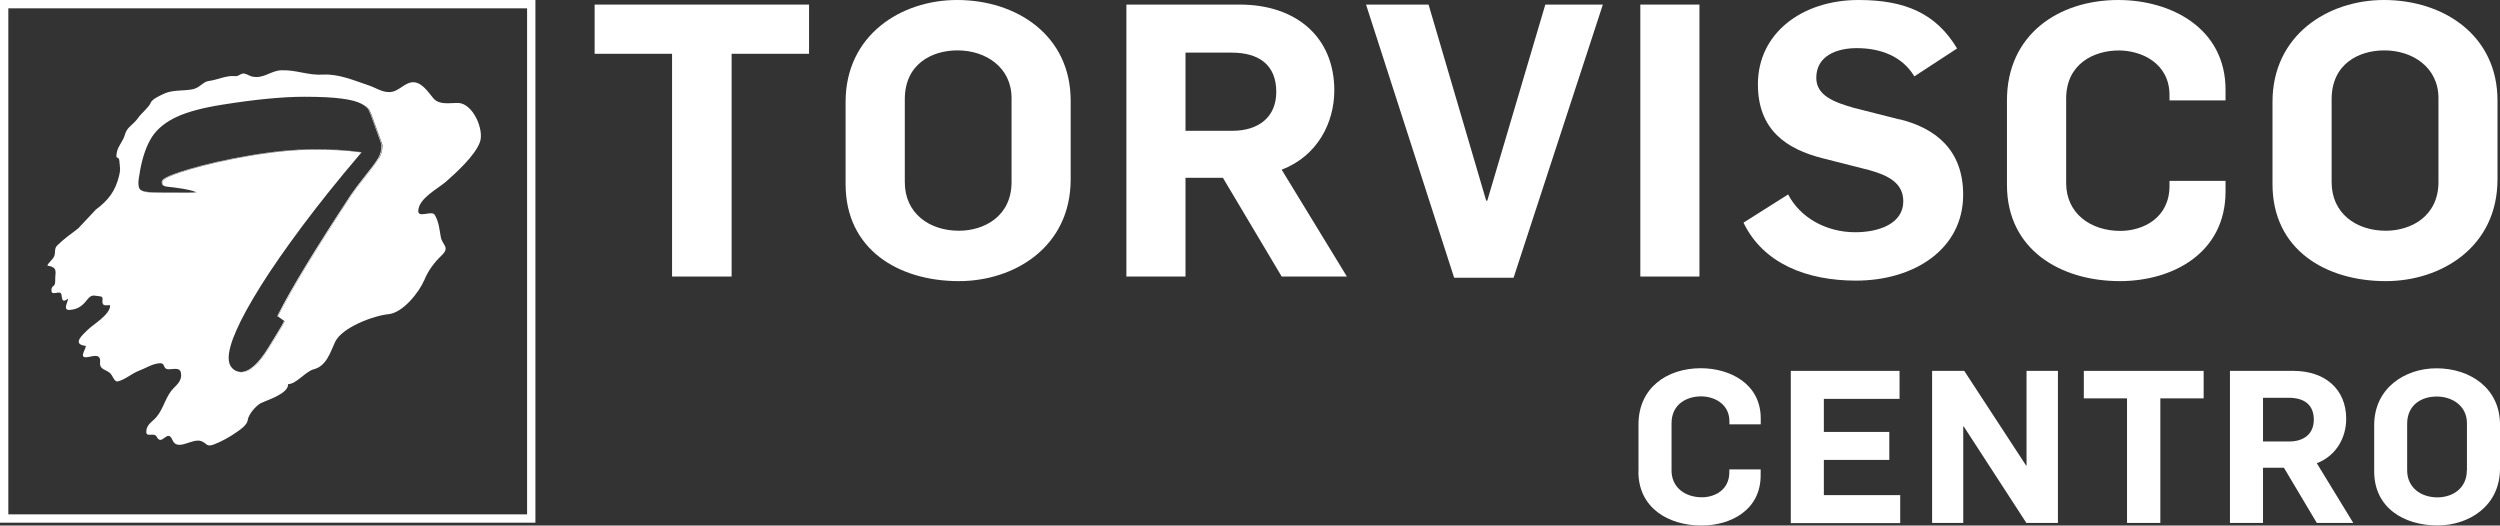 <?xml version="1.0" encoding="UTF-8"?>
<svg id="Capa_1" data-name="Capa 1" xmlns="http://www.w3.org/2000/svg" viewBox="0 0 300.23 63.11">
  <rect x="0" y="0" width="300.23" height="63.11" fill="#333333" stroke="none"/>
  <defs>
    <style>
      .cls-1 {
        fill: none;
      }

      .cls-2 {
        fill: #fff;
      }
    </style>
  </defs>
  <g>
    <g>
      <path class="cls-1" d="M0,62.77h64.3V0H0v62.77Z"/>
      <path class="cls-2" d="M63.3,1v60.77H1V1h62.3M64.3,0H0v62.77h64.3V0h0Z"/>
    </g>
    <g>
      <path class="cls-1" d="M20.19,22.45c.19.02.44.05.73.08,1.63.21,2.28.4,2.54.52-.2-.11-.81-.32-2.61-.55-.29-.03-.54-.06-.73-.08-.2-.03-.34-.06-.45-.1.01,0,.03.02.04.02.1.05.26.08.47.11Z"/>
      <path class="cls-1" d="M27.52,43c0-.8.31-1.93.94-3.34.63-1.44,1.62-3.23,2.94-5.34,1.32-2.11,3.01-4.54,5.02-7.21,2-2.67,4.29-5.53,6.81-8.5l.25-.3h-.09s-.24.27-.24.27c-2.52,2.97-4.81,5.83-6.82,8.5-2,2.67-3.69,5.1-5.01,7.21-1.32,2.11-2.31,3.9-2.94,5.34-.62,1.42-.94,2.54-.94,3.34,0,.54.14.94.43,1.24.15.16.32.27.5.34-.15-.07-.3-.17-.43-.31-.29-.3-.43-.71-.43-1.24Z"/>
      <path class="cls-1" d="M16.65,21.97c0-.25.08-.81.24-1.68.31-1.6.78-2.9,1.42-3.86.63-.95,1.61-1.74,2.91-2.35,1.32-.61,3.18-1.11,5.51-1.48,3.94-.63,7.24-.95,9.82-.95,1.9,0,3.42.07,4.51.22,1.05.14,1.82.34,2.32.59,0,0-.01,0-.02-.01-.5-.26-1.29-.47-2.37-.62-1.09-.14-2.61-.22-4.51-.22-2.57,0-5.87.32-9.82.95-2.34.37-4.19.86-5.51,1.48-1.3.61-2.29,1.4-2.91,2.35-.63.96-1.11,2.26-1.42,3.87-.16.86-.24,1.43-.24,1.68,0,.35.06.61.17.76.06.08.16.14.29.2-.1-.05-.18-.1-.22-.16-.11-.15-.17-.41-.17-.76Z"/>
      <path class="cls-2" d="M55,12.37c-.94-.03-2.22.28-2.94-.55-.59-.68-1.31-1.86-2.33-1.94-1.1-.09-1.8,1.17-2.98,1.18-.91.01-1.65-.54-2.48-.81-1.71-.57-3.61-1.4-5.46-1.29-1.87.11-3.21-.59-5.04-.52-1.3.05-2.13,1.09-3.55.74-.33-.08-.73-.42-1.09-.34-.39.09-.46.34-.91.3-1.08-.1-2.11.46-3.17.59-.68.09-1.06.84-1.97,1-1.13.21-2.32.04-3.35.51-.38.18-1.46.64-1.62,1.08-.21.56-1.14,1.28-1.51,1.82-.6.88-1.35,1.08-1.6,2.03-.2.78-.83,1.35-.97,2.13-.2,1.07.26.27.31,1.07.05.81.17.9-.04,1.75-.44,1.8-1.26,2.91-2.79,4.05l-2.13,2.27c-.94.72-1.69,1.23-2.52,2.05-.38.38-.16.86-.36,1.3-.2.43-.62.67-.82,1.1,1.36.24.92.77.95,1.8.03.9-.48.46-.45,1.22.03.71,1.08-.17,1.2.47.09.5.05,1.07.79.48.01.41-.7,1.42.21,1.36.85-.06,1.45-.42,1.96-1.07.69-.89.8-.64,1.7-.56.44.04.21.52.27.79.1.46.62.21.92.29,0,1.14-2.06,2.29-2.72,2.96-.59.59-1.94,1.72-.2,1.91-.03.52-.98,1.6.36,1.32.76-.16,1.45-.32,1.35.69-.08.83.71.83,1.18,1.24.34.29.52,1.12.96,1.01.9-.22,1.67-.96,2.56-1.29.81-.3,1.61-.86,2.51-.89.6-.02.35.61.85.71.47.1,1.5-.33,1.64.41.21,1.13-.66,1.53-1.2,2.26-.81,1.09-1.01,2.51-2.1,3.45-.49.43-.87.81-.85,1.45.02.65.96-.01,1.24.54.64,1.25,1.29-1.06,1.91.42.59,1.39,2.41-.3,3.46.12.7.28.6.74,1.52.39.85-.32,1.91-.9,2.65-1.43.49-.34,1.34-.89,1.41-1.52.06-.63.99-1.71,1.54-1.99.8-.41,3.31-1.11,3.31-2.31.91.05,2.13-1.54,3.06-1.77,1.52-.38,1.98-2,2.56-3.26.82-1.79,4.7-3.2,6.43-3.36,1.73-.17,3.68-2.64,4.3-4.11.45-1.09,1.18-2.1,2.04-2.91,1.11-1.06.11-1.23-.07-2.28-.17-.95-.22-1.75-.71-2.61-.35-.62-2.03.44-1.99-.51.06-1.5,2.36-2.65,3.3-3.47,1.21-1.06,3.54-3.17,4.11-4.79.52-1.49-.84-4.63-2.62-4.69ZM45.49,19.03c-.28.47-.81,1.19-1.57,2.13-.78.98-1.34,1.72-1.71,2.27-4.25,6.46-7.2,11.3-8.75,14.4l-.08.17.82.58c-.19.37-.36.68-.53.95-.2.33-.44.72-.72,1.19-.28.46-.49.81-.64,1.04-1.19,1.95-2.31,2.94-3.31,2.94-.22,0-.42-.05-.61-.14-.18-.07-.34-.19-.5-.34-.29-.3-.43-.71-.43-1.24,0-.8.31-1.93.94-3.34.63-1.44,1.62-3.23,2.94-5.34,1.32-2.11,3.01-4.53,5.01-7.21,2-2.67,4.29-5.53,6.82-8.5l.24-.28-.3-.04c-1.46-.2-3.21-.3-5.21-.3-2.3,0-4.89.24-7.72.72-2.82.48-5.31,1.04-7.39,1.66-3.04.91-3.29,1.28-3.29,1.59,0,.23.12.34.21.39.1.04.25.08.45.1.19.02.44.05.73.08,1.8.23,2.41.45,2.61.55.04.02.07.03.1.05-.12.03-.37.06-.85.06h-.13c-.84,0-1.86-.01-3.05-.01-.93,0-1.6-.03-2.01-.1-.2-.03-.36-.08-.48-.15-.13-.05-.24-.12-.29-.2-.11-.15-.17-.41-.17-.76,0-.25.08-.81.24-1.68.31-1.6.79-2.9,1.42-3.87.63-.95,1.61-1.74,2.91-2.35,1.32-.62,3.18-1.11,5.51-1.48,3.94-.63,7.24-.95,9.82-.95,1.9,0,3.42.07,4.51.22,1.08.14,1.88.35,2.37.62,0,0,.01,0,.02.01.01,0,.04.01.05.02.6.32.82.58.9.73.14.26.32.72.55,1.38l.77,2.13c.05.14.09.25.13.34.03.08.06.16.08.24.02.08.03.14.03.2,0,.56-.14,1.07-.4,1.51Z"/>
      <path class="cls-2" d="M22.65,23.12h-.12c-.84,0-1.86-.01-3.05-.01-.93,0-1.6-.03-2.01-.1-.16-.03-.3-.07-.41-.11.12.06.28.11.48.15.41.07,1.08.1,2.01.1,1.19,0,2.21,0,3.05.01h.13c.48,0,.73-.03.85-.06-.02-.01-.06-.03-.1-.05,0,0,.02,0,.03.01-.12.03-.37.06-.85.06Z"/>
      <path class="cls-2" d="M43.02,18.22c-1.46-.2-3.21-.3-5.21-.3-2.3,0-4.89.24-7.71.72-2.82.48-5.3,1.04-7.39,1.66-3.04.91-3.29,1.28-3.29,1.59,0,.26.16.38.25.42,0,0,.02,0,.03,0-.09-.05-.21-.16-.21-.39,0-.3.25-.68,3.29-1.59,2.09-.62,4.58-1.18,7.39-1.66,2.82-.48,5.42-.72,7.72-.72,2,0,3.75.1,5.21.3l.3.04.02-.02-.39-.05Z"/>
      <path class="cls-2" d="M45.78,17.08c-.03-.09-.08-.2-.13-.34l-.77-2.13c-.23-.65-.41-1.12-.55-1.38-.08-.16-.31-.41-.9-.73-.01,0-.04-.01-.05-.02.58.31.8.57.88.72.14.26.32.72.55,1.38l.77,2.13c.05.14.09.26.12.34.03.08.06.16.08.24.02.07.03.14.03.2,0,.56-.14,1.07-.4,1.51-.28.47-.81,1.19-1.57,2.13-.78.98-1.34,1.72-1.71,2.27-4.25,6.46-7.2,11.3-8.75,14.4l-.08.17.82.58c-.18.37-.36.68-.53.95-.2.33-.44.72-.72,1.19-.28.46-.49.81-.64,1.04-1.19,1.95-2.31,2.94-3.31,2.94-.19,0-.37-.04-.54-.1.19.09.39.14.61.14,1.01,0,2.12-.99,3.31-2.94.15-.23.36-.58.64-1.04.28-.46.52-.86.72-1.19.17-.28.34-.59.53-.95l-.82-.58.08-.17c1.55-3.1,4.49-7.94,8.75-14.4.37-.55.93-1.29,1.71-2.27.76-.95,1.29-1.66,1.57-2.13.27-.44.4-.95.4-1.51,0-.06,0-.12-.03-.2-.02-.09-.05-.17-.08-.24Z"/>
    </g>
  </g>
  <g>
    <polygon class="cls-2" points="71.41 6.46 80.71 6.46 80.71 33.21 87.86 33.21 87.86 6.46 97.16 6.46 97.16 .55 71.41 .55 71.41 6.46"/>
    <path class="cls-2" d="M114.93,0c-6.73,0-13.38,4.22-13.38,12.23v9.89c0,7.88,6.41,11.64,13.61,11.64,6.64,0,13.42-4.08,13.42-12.23v-9.44C128.58,4.26,122.12,0,114.93,0ZM121.48,21.85c0,4.17-3.34,5.86-6.32,5.86-3.57,0-6.5-2.11-6.5-5.82v-9.98c0-4.26,3.3-5.86,6.32-5.86,3.44,0,6.5,2.06,6.5,5.73v10.08Z"/>
    <path class="cls-2" d="M160.24,10.86c0-6.41-4.58-10.31-11.36-10.31h-13.61v32.66h7.1v-11.86h4.49l7.06,11.86h7.83l-7.83-12.83c4.3-1.65,6.32-5.64,6.32-9.53ZM147.96,15.71h-5.59V6.32h5.54c3.16,0,5.36,1.37,5.36,4.72,0,2.98-2.06,4.67-5.31,4.67Z"/>
    <polygon class="cls-2" points="185.58 .55 178.61 24.1 178.48 24.1 171.56 .55 164.05 .55 174.63 33.35 181.77 33.35 192.49 .55 185.58 .55"/>
    <rect class="cls-2" x="196.99" y=".55" width="7.1" height="32.66"/>
    <path class="cls-2" d="M228.1,14.34l-5.4-1.37c-2.47-.69-4.58-1.51-4.58-3.62,0-2.57,2.33-3.57,4.86-3.57,2.84,0,5.45.96,6.92,3.39l5.13-3.35C232.5,1.6,228.78,0,223.2,0c-6.78,0-12.09,3.98-12.09,10.12,0,5.5,3.44,7.79,7.79,8.89l5.59,1.42c2.29.64,4.08,1.55,4.08,3.75,0,2.66-2.89,3.71-5.77,3.71-3.53,0-6.64-1.79-8.06-4.54l-5.36,3.39c2.38,4.94,7.65,6.96,13.51,6.96,6.96,0,12.87-3.76,12.87-10.31,0-5.45-3.39-8.02-7.65-9.07Z"/>
    <path class="cls-2" d="M267.27,23v-1.28h-6.73v.6c0,3.85-3.16,5.41-5.91,5.41-3.57,0-6.5-2.11-6.5-5.73v-10.17c0-4.17,3.34-5.77,6.32-5.77,2.75,0,6.09,1.55,6.09,5.36v.64h6.73v-1.28C267.27,3.34,260.67,0,254.39,0c-7.19,0-13.37,4.17-13.37,12.05v10.17c0,7.74,6.41,11.54,13.56,11.54,6.32,0,12.69-3.35,12.69-10.77Z"/>
    <path class="cls-2" d="M286.29,0c-6.74,0-13.38,4.22-13.38,12.23v9.89c0,7.88,6.42,11.64,13.6,11.64,6.65,0,13.42-4.08,13.42-12.23v-9.44C299.94,4.26,293.48,0,286.29,0ZM292.84,21.85c0,4.17-3.35,5.86-6.33,5.86-3.57,0-6.5-2.11-6.5-5.82v-9.98c0-4.26,3.3-5.86,6.32-5.86,3.43,0,6.51,2.06,6.51,5.73v10.08Z"/>
  </g>
  <g>
    <path class="cls-2" d="M196.77,56.65v-5.69c0-4.41,3.46-6.74,7.48-6.74,3.51,0,7.2,1.87,7.2,6.02v.72h-3.76v-.36c0-2.13-1.87-3-3.41-3-1.67,0-3.54.9-3.54,3.23v5.69c0,2.02,1.64,3.2,3.64,3.2,1.54,0,3.3-.87,3.3-3.02v-.33h3.76v.72c0,4.15-3.56,6.02-7.1,6.02-4,0-7.58-2.13-7.58-6.46Z"/>
    <path class="cls-2" d="M215.06,44.54h13.06v3.36h-9.09v3.97h7.86v3.36h-7.86v4.23h9.17v3.36h-13.14v-18.26Z"/>
    <path class="cls-2" d="M232.02,44.54h3.87l7.43,11.37h.05v-11.37h3.77v18.26h-3.79l-7.53-11.6h-.05v11.6h-3.74v-18.26Z"/>
    <path class="cls-2" d="M255.45,47.84h-5.2v-3.3h14.39v3.3h-5.2v14.96h-4v-14.96Z"/>
    <path class="cls-2" d="M267.8,44.54h7.61c3.79,0,6.35,2.18,6.35,5.76,0,2.18-1.13,4.41-3.53,5.33l4.38,7.17h-4.38l-3.95-6.63h-2.51v6.63h-3.97v-18.26ZM274.9,53.02c1.82,0,2.97-.95,2.97-2.61,0-1.87-1.23-2.64-3-2.64h-3.1v5.25h3.12Z"/>
    <path class="cls-2" d="M285.12,56.6v-5.53c0-4.48,3.71-6.84,7.48-6.84,4.02,0,7.63,2.38,7.63,6.76v5.27c0,4.56-3.79,6.84-7.5,6.84-4.02,0-7.61-2.1-7.61-6.5ZM296.26,56.45v-5.63c0-2.05-1.72-3.2-3.64-3.2-1.69,0-3.54.9-3.54,3.28v5.58c0,2.07,1.64,3.25,3.64,3.25,1.66,0,3.53-.95,3.53-3.28Z"/>
  </g>
</svg>